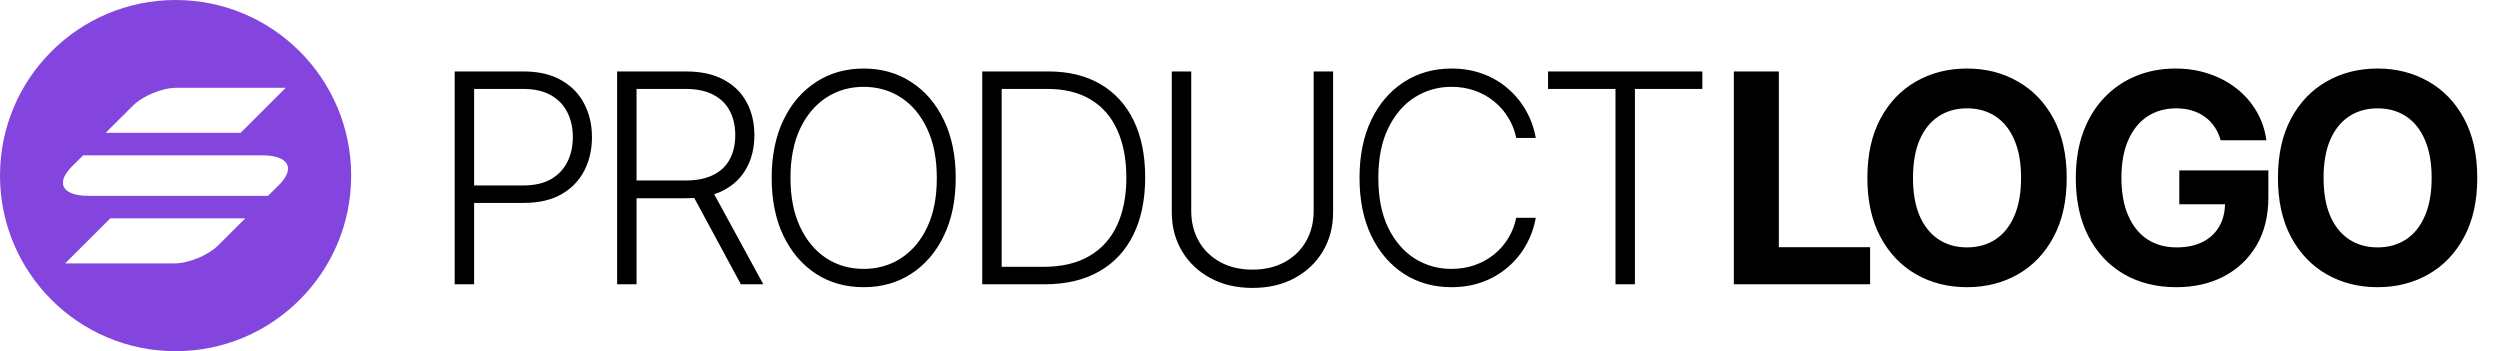 <svg width="299" height="42" viewBox="0 0 299 42" fill="none" xmlns="http://www.w3.org/2000/svg">
<path fill-rule="evenodd" clip-rule="evenodd" d="M21 42C32.598 42 42 32.598 42 21C42 9.402 32.598 0 21 0C9.402 0 0 9.402 0 21C0 32.598 9.402 42 21 42ZM21.09 10.5C19.404 10.5 17.071 11.464 15.878 12.654L12.64 15.885H28.781L34.178 10.5H21.09ZM26.094 29.346C24.902 30.536 22.569 31.5 20.882 31.5H7.794L13.191 26.115H29.333L26.094 29.346ZM31.34 18.577H9.947L8.937 19.587C6.544 21.74 7.254 23.423 10.605 23.423H32.056L33.066 22.413C35.436 20.272 34.691 18.577 31.34 18.577Z" fill="#8345DD"/>
<path d="M54.381 34V8.545H62.596C64.403 8.545 65.91 8.893 67.12 9.589C68.338 10.277 69.254 11.213 69.867 12.398C70.489 13.583 70.799 14.917 70.799 16.401C70.799 17.884 70.493 19.222 69.879 20.415C69.266 21.6 68.355 22.541 67.145 23.236C65.935 23.924 64.431 24.268 62.633 24.268H56.17V22.18H62.571C63.905 22.18 65.011 21.931 65.89 21.434C66.768 20.929 67.423 20.241 67.854 19.371C68.293 18.501 68.512 17.511 68.512 16.401C68.512 15.29 68.293 14.3 67.854 13.43C67.423 12.56 66.764 11.876 65.877 11.379C64.999 10.882 63.885 10.633 62.534 10.633H56.705V34H54.381ZM73.806 34V8.545H82.021C83.828 8.545 85.335 8.873 86.545 9.527C87.763 10.174 88.679 11.073 89.292 12.224C89.913 13.368 90.224 14.681 90.224 16.164C90.224 17.648 89.913 18.957 89.292 20.092C88.679 21.227 87.767 22.114 86.558 22.752C85.348 23.39 83.848 23.709 82.058 23.709H75.061V21.584H81.996C83.322 21.584 84.424 21.364 85.302 20.925C86.189 20.486 86.848 19.86 87.279 19.048C87.718 18.236 87.937 17.275 87.937 16.164C87.937 15.054 87.718 14.085 87.279 13.256C86.839 12.419 86.177 11.773 85.29 11.317C84.412 10.861 83.301 10.633 81.959 10.633H76.13V34H73.806ZM85.029 22.516L91.293 34H88.609L82.406 22.516H85.029ZM114.304 21.273C114.304 23.924 113.832 26.232 112.887 28.196C111.943 30.151 110.642 31.668 108.984 32.745C107.335 33.814 105.438 34.348 103.292 34.348C101.146 34.348 99.244 33.814 97.587 32.745C95.938 31.668 94.641 30.151 93.697 28.196C92.76 26.232 92.292 23.924 92.292 21.273C92.292 18.621 92.76 16.318 93.697 14.362C94.641 12.398 95.942 10.882 97.599 9.813C99.257 8.736 101.154 8.197 103.292 8.197C105.438 8.197 107.335 8.736 108.984 9.813C110.642 10.882 111.943 12.398 112.887 14.362C113.832 16.318 114.304 18.621 114.304 21.273ZM112.042 21.273C112.042 18.994 111.661 17.043 110.898 15.419C110.136 13.786 109.096 12.539 107.779 11.678C106.461 10.816 104.966 10.385 103.292 10.385C101.626 10.385 100.135 10.816 98.817 11.678C97.5 12.539 96.456 13.782 95.685 15.406C94.923 17.03 94.542 18.986 94.542 21.273C94.542 23.551 94.923 25.503 95.685 27.127C96.448 28.751 97.487 29.998 98.805 30.868C100.123 31.73 101.618 32.16 103.292 32.16C104.966 32.16 106.461 31.73 107.779 30.868C109.105 30.006 110.149 28.763 110.911 27.139C111.673 25.507 112.05 23.551 112.042 21.273ZM124.932 34H117.475V8.545H125.38C127.808 8.545 129.883 9.051 131.607 10.062C133.339 11.073 134.664 12.523 135.584 14.412C136.504 16.301 136.964 18.567 136.964 21.211C136.964 23.879 136.491 26.17 135.547 28.084C134.61 29.99 133.243 31.452 131.445 32.471C129.655 33.49 127.484 34 124.932 34ZM119.799 31.912H124.796C126.983 31.912 128.814 31.481 130.289 30.619C131.764 29.758 132.87 28.527 133.608 26.928C134.345 25.329 134.714 23.423 134.714 21.211C134.706 19.015 134.341 17.126 133.62 15.543C132.908 13.96 131.847 12.746 130.438 11.901C129.038 11.056 127.306 10.633 125.243 10.633H119.799V31.912ZM157.113 8.545H159.437V25.399C159.437 27.131 159.031 28.68 158.219 30.048C157.407 31.407 156.276 32.48 154.826 33.267C153.384 34.046 151.706 34.435 149.792 34.435C147.886 34.435 146.208 34.041 144.758 33.254C143.308 32.467 142.177 31.394 141.365 30.035C140.553 28.676 140.147 27.131 140.147 25.399V8.545H142.471V25.238C142.471 26.588 142.774 27.794 143.379 28.854C143.983 29.907 144.833 30.735 145.927 31.34C147.029 31.945 148.317 32.248 149.792 32.248C151.267 32.248 152.555 31.945 153.657 31.34C154.759 30.735 155.609 29.907 156.205 28.854C156.81 27.794 157.113 26.588 157.113 25.238V8.545ZM183.678 16.5H181.341C181.167 15.63 180.853 14.826 180.397 14.089C179.949 13.343 179.386 12.693 178.706 12.137C178.027 11.582 177.256 11.151 176.395 10.845C175.533 10.538 174.601 10.385 173.598 10.385C171.991 10.385 170.524 10.803 169.198 11.64C167.881 12.477 166.824 13.708 166.029 15.332C165.242 16.947 164.848 18.928 164.848 21.273C164.848 23.634 165.242 25.623 166.029 27.239C166.824 28.854 167.881 30.081 169.198 30.918C170.524 31.746 171.991 32.16 173.598 32.16C174.601 32.16 175.533 32.007 176.395 31.701C177.256 31.394 178.027 30.967 178.706 30.421C179.386 29.865 179.949 29.215 180.397 28.469C180.853 27.723 181.167 26.916 181.341 26.046H183.678C183.471 27.214 183.081 28.303 182.51 29.314C181.946 30.317 181.225 31.195 180.347 31.949C179.477 32.703 178.474 33.291 177.339 33.714C176.204 34.137 174.957 34.348 173.598 34.348C171.46 34.348 169.563 33.814 167.906 32.745C166.249 31.668 164.948 30.151 164.003 28.196C163.067 26.24 162.599 23.933 162.599 21.273C162.599 18.613 163.067 16.305 164.003 14.35C164.948 12.394 166.249 10.882 167.906 9.813C169.563 8.736 171.46 8.197 173.598 8.197C174.957 8.197 176.204 8.409 177.339 8.831C178.474 9.246 179.477 9.834 180.347 10.596C181.225 11.35 181.946 12.229 182.51 13.231C183.081 14.234 183.471 15.323 183.678 16.5ZM185.146 10.633V8.545H203.603V10.633H195.537V34H193.213V10.633H185.146ZM207.368 34V8.545H212.75V29.563H223.663V34H207.368ZM247.177 21.273C247.177 24.049 246.651 26.41 245.598 28.357C244.554 30.305 243.129 31.792 241.323 32.819C239.525 33.838 237.503 34.348 235.257 34.348C232.995 34.348 230.965 33.834 229.167 32.807C227.369 31.779 225.948 30.292 224.904 28.345C223.86 26.398 223.338 24.04 223.338 21.273C223.338 18.497 223.86 16.135 224.904 14.188C225.948 12.241 227.369 10.758 229.167 9.739C230.965 8.711 232.995 8.197 235.257 8.197C237.503 8.197 239.525 8.711 241.323 9.739C243.129 10.758 244.554 12.241 245.598 14.188C246.651 16.135 247.177 18.497 247.177 21.273ZM241.72 21.273C241.72 19.475 241.451 17.958 240.913 16.724C240.382 15.489 239.632 14.553 238.663 13.915C237.693 13.277 236.558 12.958 235.257 12.958C233.956 12.958 232.821 13.277 231.852 13.915C230.882 14.553 230.128 15.489 229.59 16.724C229.059 17.958 228.794 19.475 228.794 21.273C228.794 23.071 229.059 24.587 229.59 25.822C230.128 27.056 230.882 27.993 231.852 28.631C232.821 29.269 233.956 29.588 235.257 29.588C236.558 29.588 237.693 29.269 238.663 28.631C239.632 27.993 240.382 27.056 240.913 25.822C241.451 24.587 241.72 23.071 241.72 21.273ZM265.592 16.773C265.418 16.169 265.173 15.634 264.859 15.17C264.544 14.698 264.158 14.3 263.703 13.977C263.255 13.646 262.742 13.393 262.161 13.219C261.59 13.045 260.956 12.958 260.26 12.958C258.959 12.958 257.815 13.281 256.829 13.927C255.852 14.573 255.089 15.514 254.543 16.749C253.996 17.975 253.722 19.475 253.722 21.248C253.722 23.021 253.992 24.529 254.53 25.772C255.069 27.015 255.831 27.964 256.817 28.618C257.803 29.265 258.967 29.588 260.31 29.588C261.528 29.588 262.568 29.372 263.429 28.941C264.299 28.502 264.962 27.885 265.418 27.09C265.882 26.294 266.114 25.354 266.114 24.268L267.208 24.43H260.645V20.378H271.297V23.584C271.297 25.822 270.824 27.744 269.88 29.352C268.935 30.951 267.634 32.185 265.977 33.055C264.32 33.917 262.422 34.348 260.285 34.348C257.898 34.348 255.802 33.822 253.996 32.77C252.189 31.709 250.781 30.205 249.77 28.258C248.767 26.302 248.266 23.982 248.266 21.298C248.266 19.234 248.564 17.395 249.161 15.779C249.766 14.155 250.611 12.78 251.696 11.653C252.782 10.526 254.045 9.668 255.487 9.08C256.929 8.492 258.491 8.197 260.173 8.197C261.615 8.197 262.957 8.409 264.2 8.831C265.443 9.246 266.545 9.834 267.506 10.596C268.475 11.358 269.267 12.266 269.88 13.318C270.493 14.362 270.887 15.514 271.061 16.773H265.592ZM296.281 21.273C296.281 24.049 295.754 26.41 294.702 28.357C293.658 30.305 292.233 31.792 290.427 32.819C288.629 33.838 286.607 34.348 284.361 34.348C282.099 34.348 280.069 33.834 278.271 32.807C276.473 31.779 275.052 30.292 274.008 28.345C272.964 26.398 272.442 24.04 272.442 21.273C272.442 18.497 272.964 16.135 274.008 14.188C275.052 12.241 276.473 10.758 278.271 9.739C280.069 8.711 282.099 8.197 284.361 8.197C286.607 8.197 288.629 8.711 290.427 9.739C292.233 10.758 293.658 12.241 294.702 14.188C295.754 16.135 296.281 18.497 296.281 21.273ZM290.824 21.273C290.824 19.475 290.555 17.958 290.016 16.724C289.486 15.489 288.736 14.553 287.767 13.915C286.797 13.277 285.662 12.958 284.361 12.958C283.06 12.958 281.925 13.277 280.956 13.915C279.986 14.553 279.232 15.489 278.694 16.724C278.163 17.958 277.898 19.475 277.898 21.273C277.898 23.071 278.163 24.587 278.694 25.822C279.232 27.056 279.986 27.993 280.956 28.631C281.925 29.269 283.06 29.588 284.361 29.588C285.662 29.588 286.797 29.269 287.767 28.631C288.736 27.993 289.486 27.056 290.016 25.822C290.555 24.587 290.824 23.071 290.824 21.273Z" fill="black"/>
</svg>

